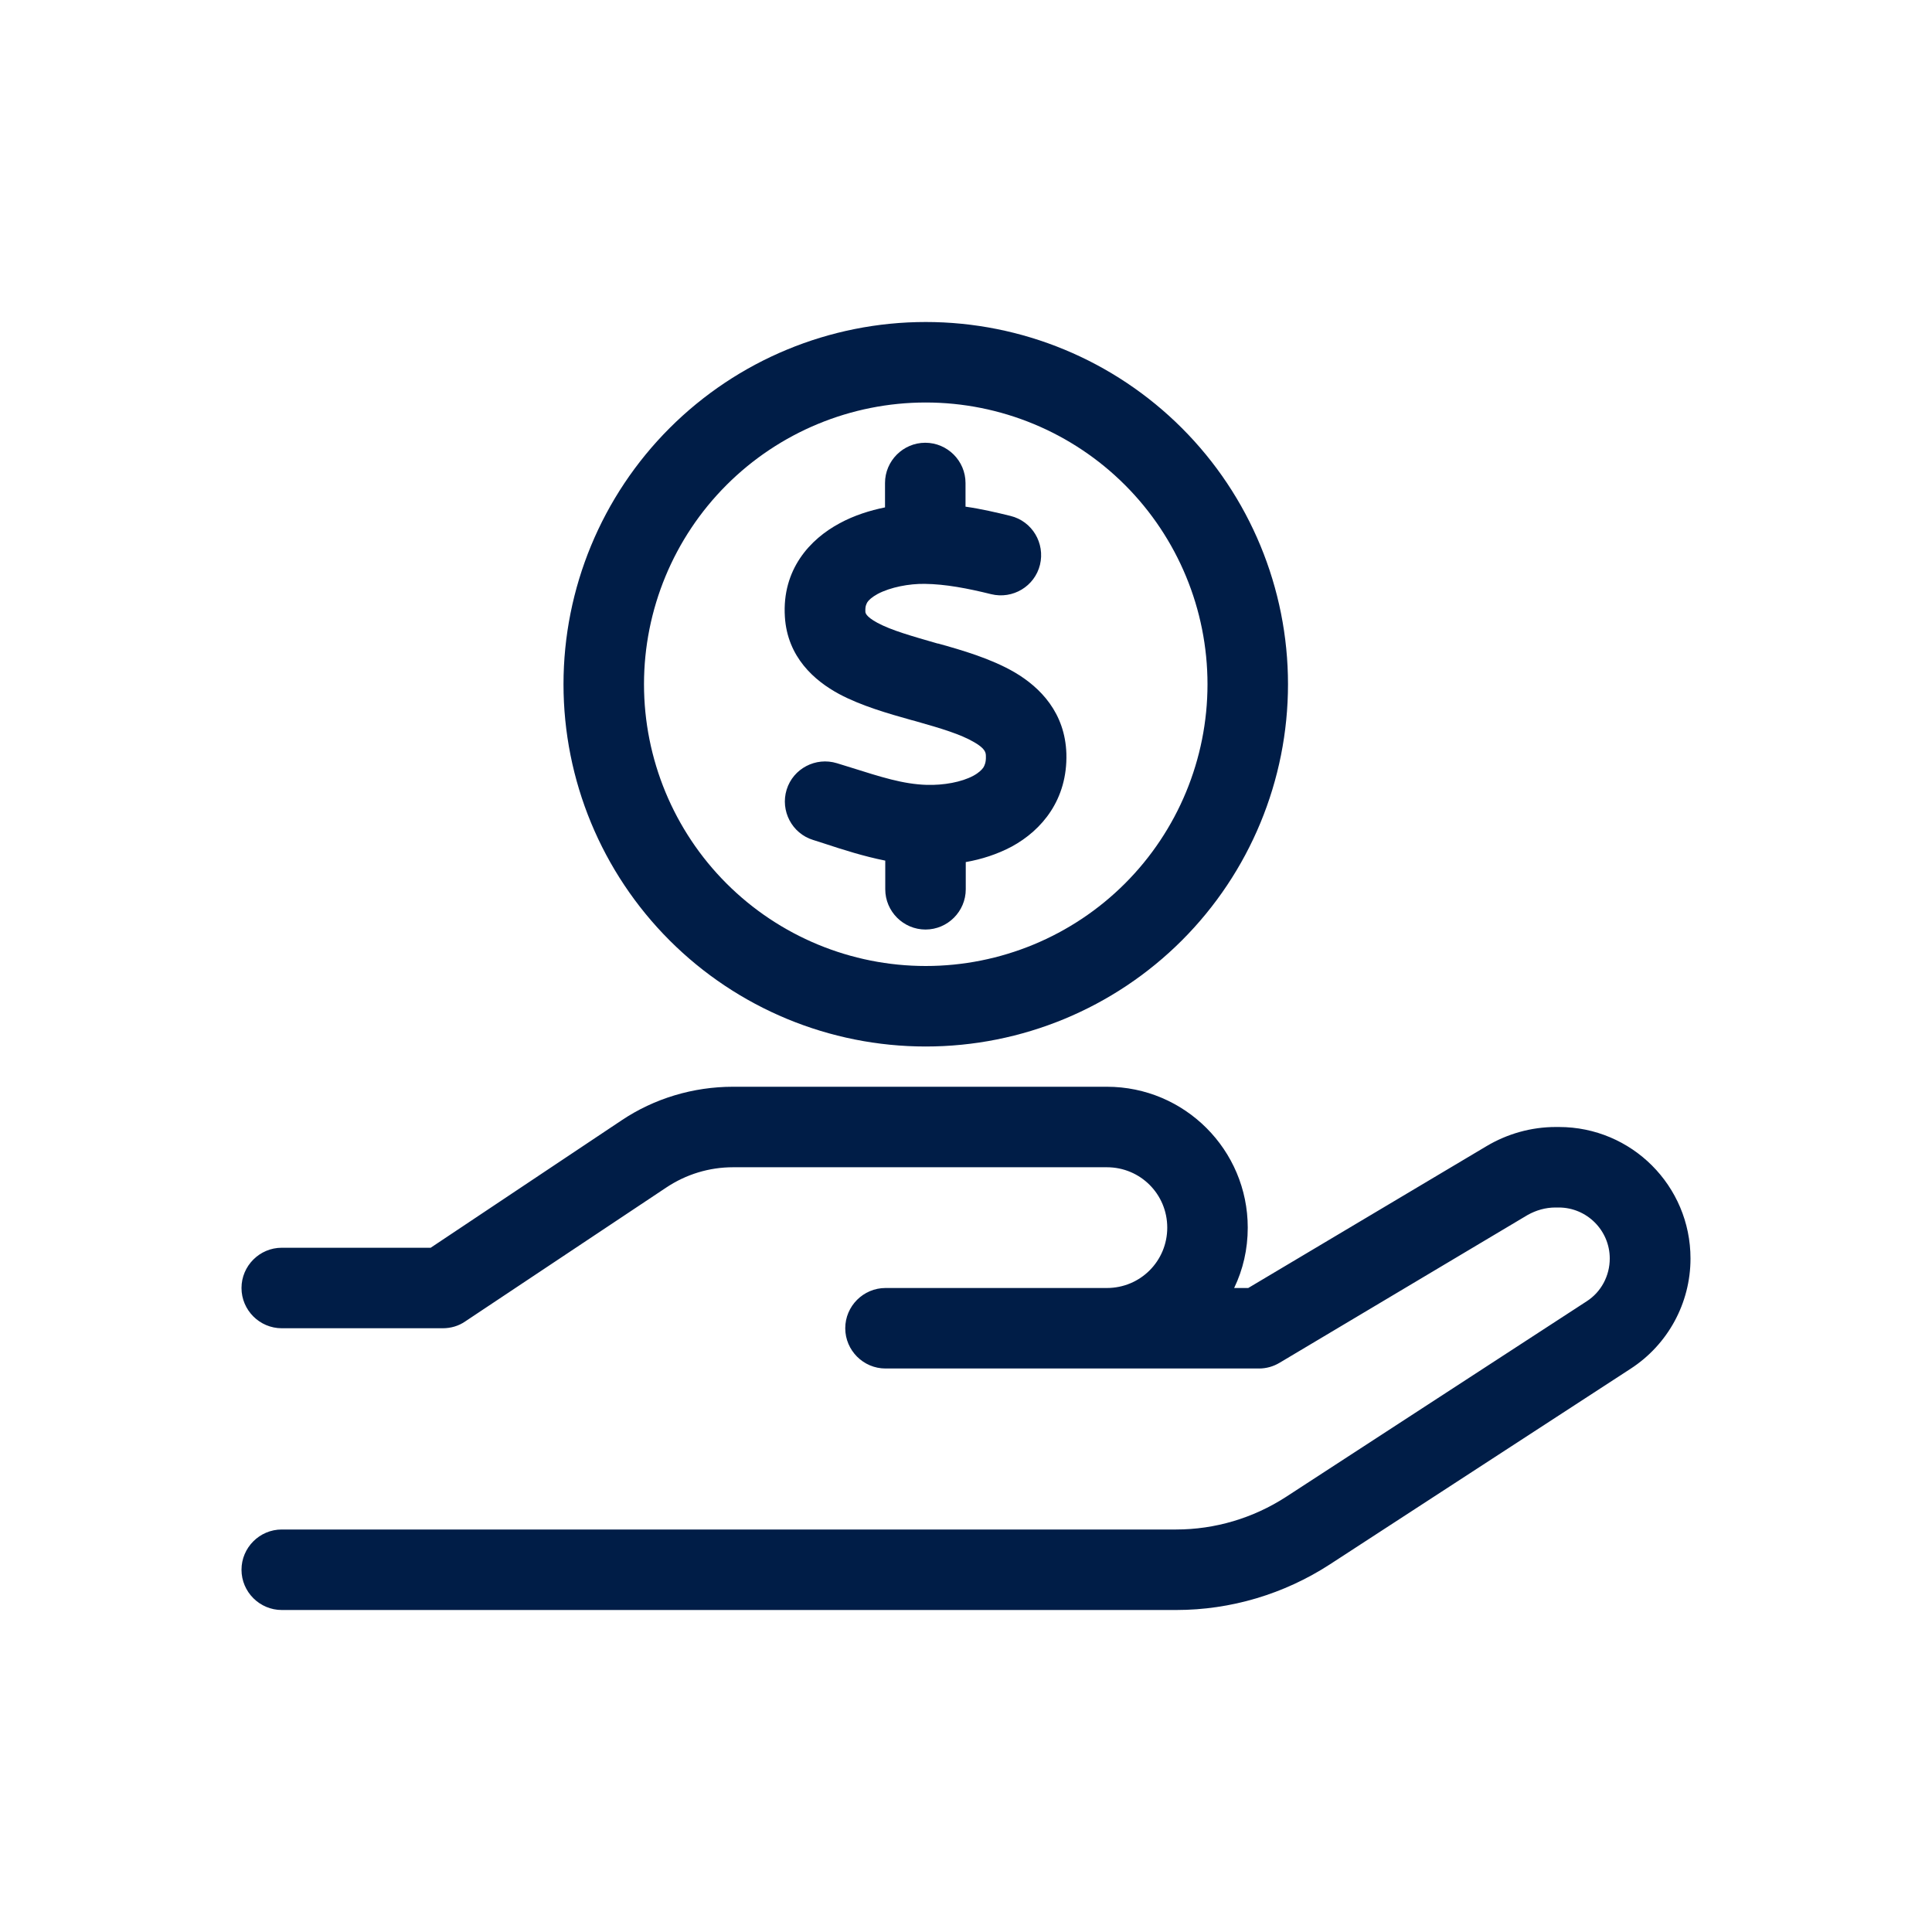 <svg width="24" height="24" viewBox="0 0 24 24" fill="none" xmlns="http://www.w3.org/2000/svg">
<path d="M11.5 12C12.428 12 13.319 11.631 13.975 10.975C14.631 10.319 15 9.428 15 8.5C15 7.572 14.631 6.681 13.975 6.025C13.319 5.369 12.428 5 11.5 5C10.572 5 9.681 5.369 9.025 6.025C8.369 6.681 8 7.572 8 8.5C8 9.428 8.369 10.319 9.025 10.975C9.681 11.631 10.572 12 11.5 12ZM11.5 4C12.694 4 13.838 4.474 14.682 5.318C15.526 6.162 16 7.307 16 8.5C16 9.693 15.526 10.838 14.682 11.682C13.838 12.526 12.694 13 11.5 13C10.306 13 9.162 12.526 8.318 11.682C7.474 10.838 7 9.693 7 8.5C7 7.307 7.474 6.162 8.318 5.318C9.162 4.474 10.306 4 11.5 4ZM10.775 7.481C10.762 7.503 10.747 7.531 10.75 7.594V7.597C10.75 7.609 10.75 7.656 10.9 7.737C11.075 7.831 11.322 7.9 11.647 7.994H11.653C11.944 8.075 12.312 8.181 12.606 8.353C12.925 8.541 13.231 8.856 13.247 9.363C13.262 9.931 12.944 10.312 12.569 10.516C12.387 10.613 12.191 10.675 11.997 10.709V11.047C11.997 11.322 11.772 11.547 11.497 11.547C11.222 11.547 10.997 11.322 10.997 11.047V10.691C10.728 10.637 10.475 10.556 10.256 10.484C10.203 10.466 10.15 10.45 10.1 10.434C9.838 10.353 9.691 10.072 9.772 9.809C9.853 9.547 10.134 9.4 10.397 9.481C10.459 9.5 10.519 9.519 10.578 9.537C10.938 9.65 11.216 9.741 11.512 9.75C11.722 9.756 11.944 9.716 12.091 9.637C12.159 9.6 12.197 9.562 12.216 9.534C12.231 9.509 12.25 9.469 12.247 9.394C12.247 9.35 12.241 9.3 12.1 9.219C11.934 9.122 11.697 9.05 11.375 8.959L11.319 8.944C11.041 8.866 10.7 8.769 10.425 8.622C10.116 8.456 9.781 8.162 9.75 7.662C9.713 7.075 10.062 6.697 10.431 6.5C10.609 6.403 10.806 6.341 10.994 6.303V6C10.994 5.725 11.219 5.5 11.494 5.5C11.769 5.5 11.994 5.725 11.994 6V6.294C12.191 6.322 12.378 6.366 12.553 6.409C12.822 6.475 12.984 6.747 12.919 7.016C12.853 7.284 12.581 7.447 12.312 7.381C12.022 7.309 11.744 7.256 11.488 7.253C11.294 7.25 11.062 7.294 10.903 7.378C10.828 7.419 10.791 7.456 10.772 7.484L10.775 7.481ZM7.719 13.919C8.128 13.644 8.613 13.5 9.106 13.5H13.75C14.716 13.5 15.5 14.284 15.5 15.25C15.5 15.519 15.441 15.772 15.331 16H15.506L18.466 14.238C18.725 14.084 19.022 14 19.325 14H19.366C20.269 14 21 14.731 21 15.634C21 16.188 20.719 16.703 20.256 17.003L16.519 19.434C15.95 19.803 15.287 20 14.613 20H3.5C3.225 20 3 19.775 3 19.5C3 19.225 3.225 19 3.5 19H14.609C15.094 19 15.566 18.859 15.972 18.597L19.709 16.166C19.891 16.05 19.997 15.847 19.997 15.634C19.997 15.284 19.712 15 19.363 15H19.322C19.2 15 19.081 15.034 18.975 15.094L15.897 16.928C15.819 16.975 15.731 17 15.641 17H13.75H13H11C10.725 17 10.5 16.775 10.5 16.5C10.5 16.225 10.725 16 11 16H13H13.75C14.166 16 14.5 15.666 14.5 15.25C14.5 14.834 14.166 14.5 13.75 14.5H9.106C8.809 14.5 8.522 14.588 8.275 14.753L5.778 16.416C5.697 16.472 5.6 16.5 5.5 16.5H3.5C3.225 16.5 3 16.275 3 16C3 15.725 3.225 15.5 3.5 15.5H5.35L7.719 13.919Z" fill="#001D47"/>
</svg>
